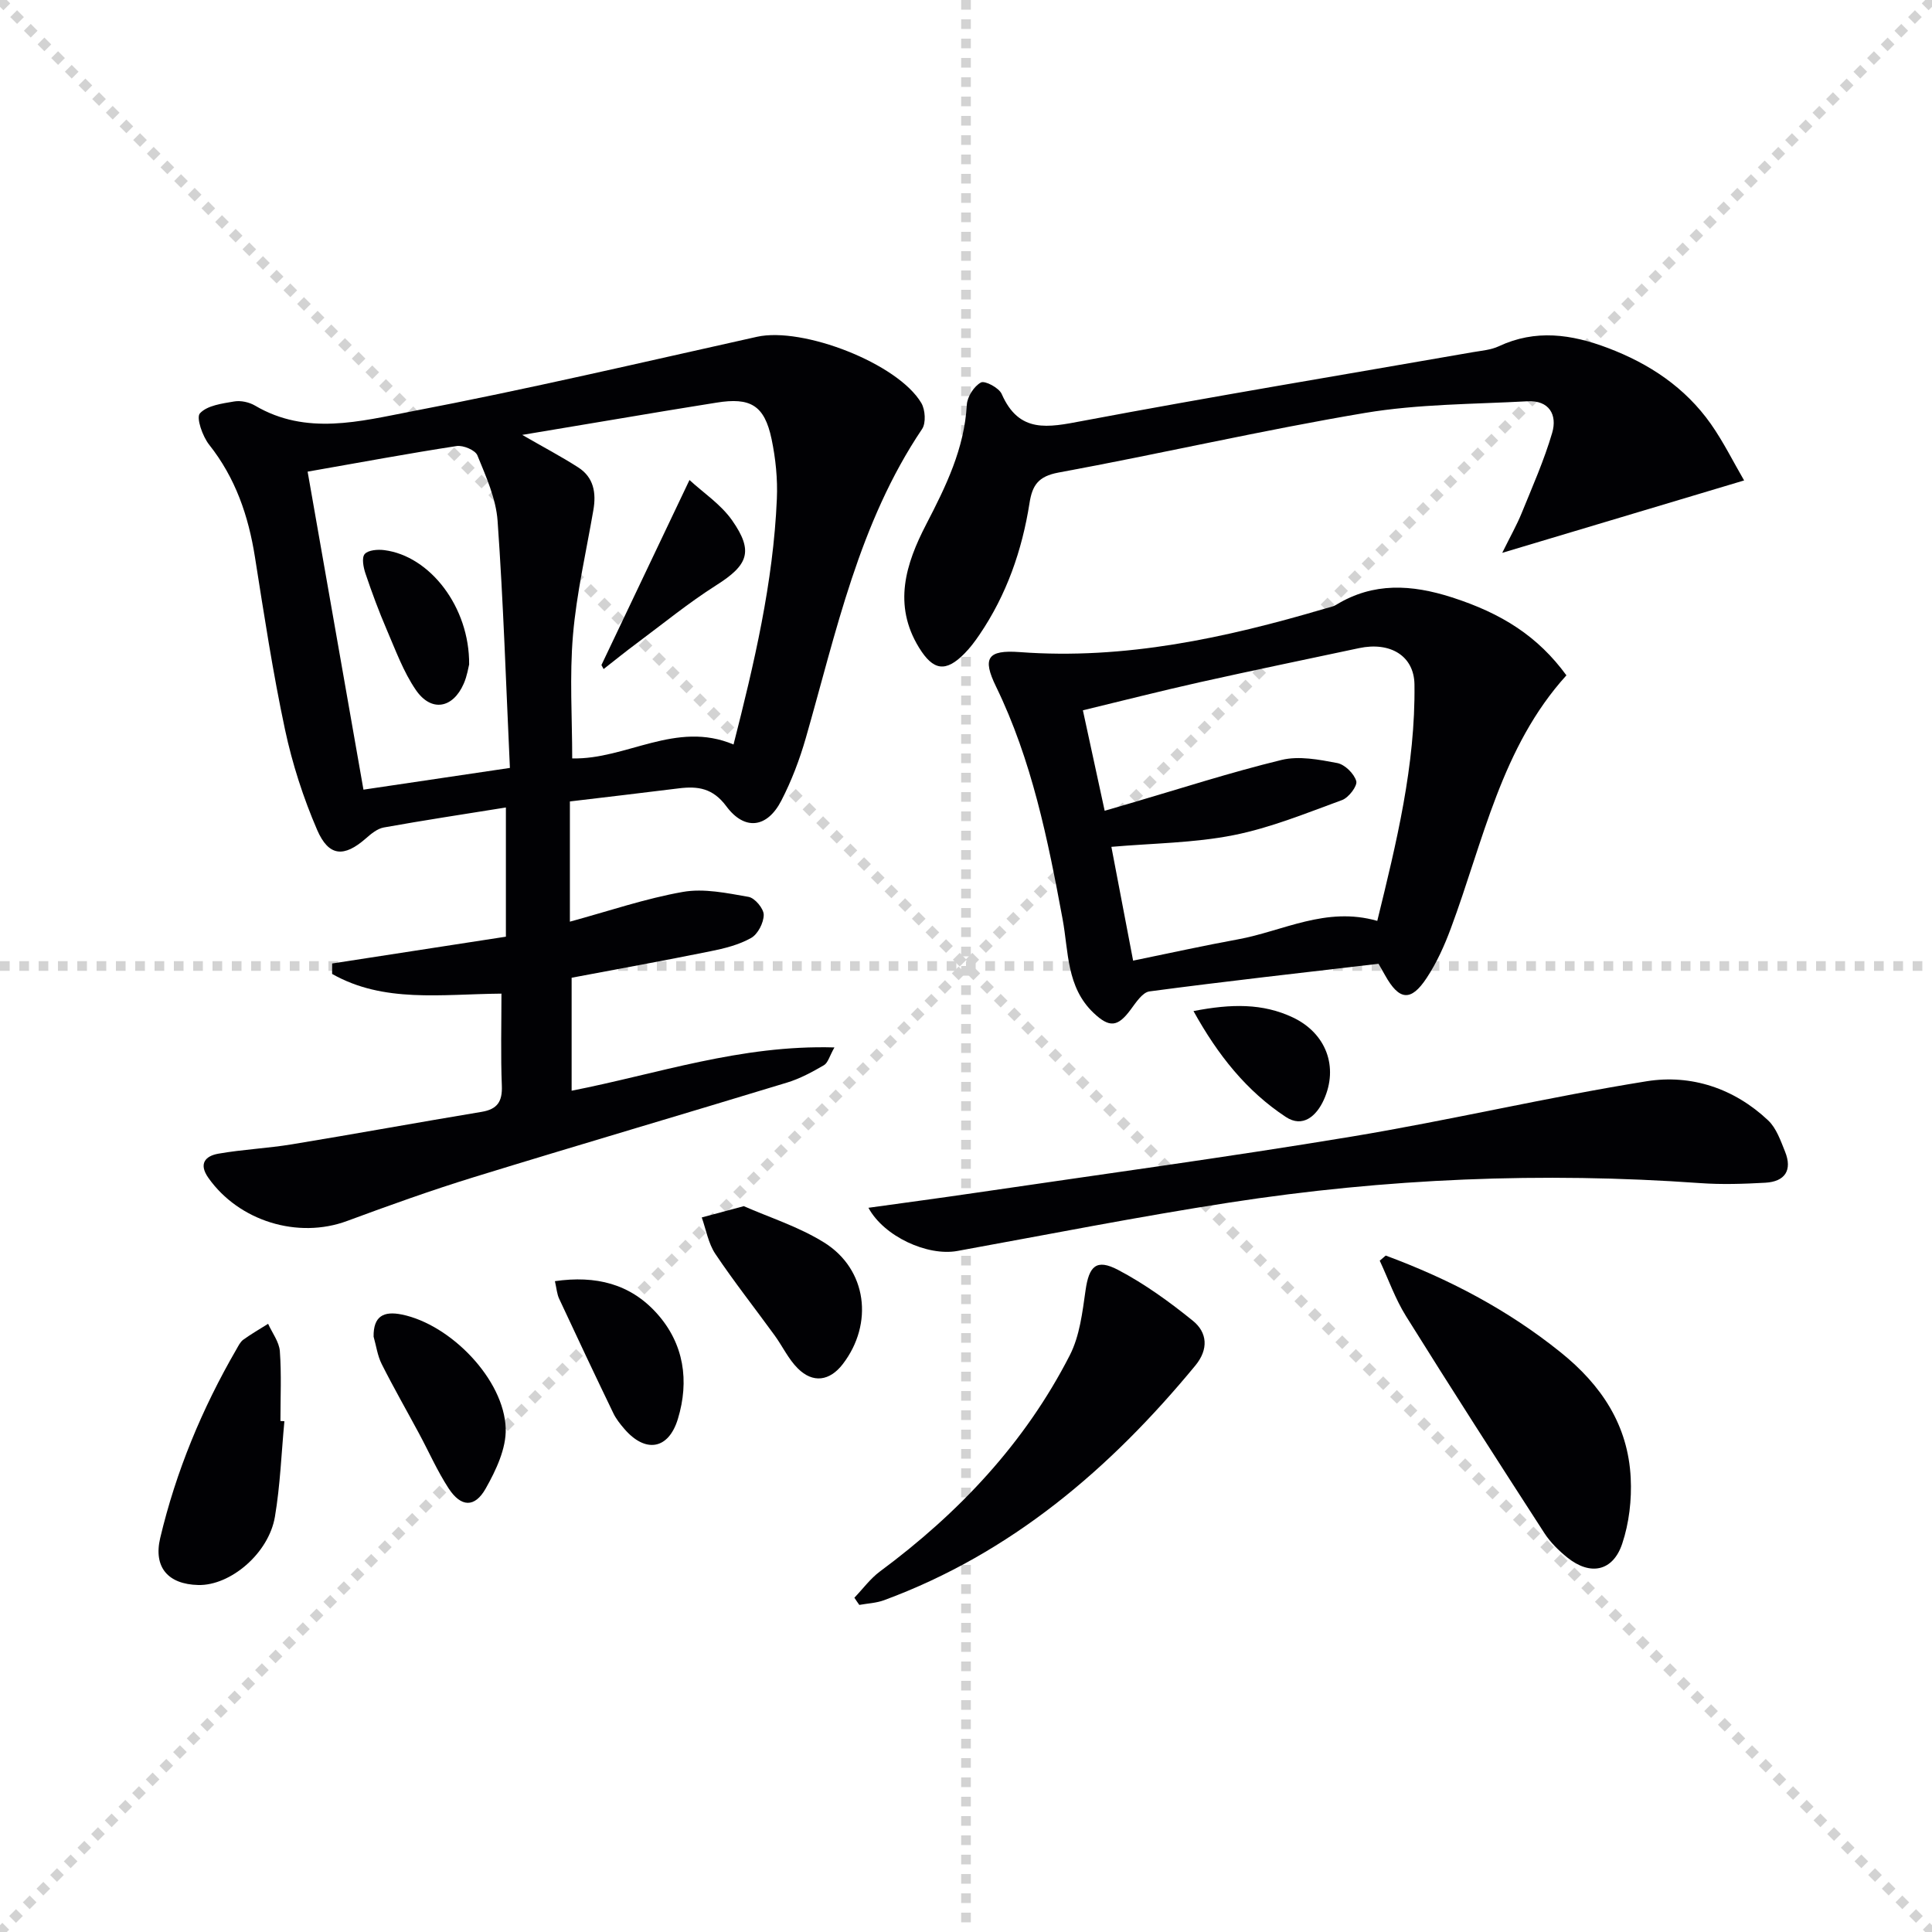 <svg enable-background="new 0 0 400 400" viewBox="0 0 400 400" xmlns="http://www.w3.org/2000/svg"><g stroke="lightgray" stroke-dasharray="1,1" stroke-width="1" transform="scale(2, 2)"><line x1="0" y1="0" x2="200" y2="200"></line><line x1="200" y1="0" x2="0" y2="200"></line><line x1="100" y1="0" x2="100" y2="200"></line><line x1="0" y1="100" x2="200" y2="100"></line></g><g fill="#010104"><path d="m103.82 205.72c-12.51.11-24.39 1.98-35.06-4.08 0-.72 0-1.44.01-2.16 11.96-1.84 23.92-3.69 35.97-5.55 0-8.85 0-17.45 0-26.75-8.67 1.39-16.99 2.65-25.28 4.14-1.34.24-2.64 1.32-3.73 2.28-4.49 3.93-7.66 3.79-10.07-1.78-2.87-6.65-5.14-13.68-6.65-20.76-2.52-11.82-4.34-23.8-6.23-35.75-1.35-8.52-4.02-16.35-9.47-23.23-1.38-1.74-2.73-5.61-1.92-6.5 1.5-1.64 4.58-2.03 7.08-2.46 1.37-.24 3.12.14 4.34.86 10.61 6.26 21.79 3.23 32.44 1.19 23.93-4.57 47.68-10.15 71.47-15.44 9.47-2.11 29.18 5.5 34.03 13.71.82 1.39.99 4.14.16 5.38-13.09 19.45-17.77 42.01-24.08 63.99-1.28 4.45-2.95 8.86-5.07 12.96-2.92 5.66-7.59 6.27-11.38 1.16-2.79-3.76-5.89-4.2-9.84-3.71-7.37.92-14.75 1.78-22.55 2.71v12.71 12.18c8.05-2.19 15.62-4.79 23.4-6.16 4.36-.77 9.12.25 13.6 1.03 1.29.23 3.13 2.42 3.13 3.71 0 1.65-1.21 4-2.6 4.79-2.53 1.43-5.54 2.18-8.44 2.76-9.44 1.91-18.91 3.63-28.73 5.48v23.39c17.72-3.46 34.96-9.53 54.41-8.96-1.02 1.79-1.33 3.19-2.18 3.68-2.42 1.41-4.95 2.78-7.61 3.59-21.58 6.58-43.24 12.93-64.8 19.57-8.86 2.73-17.61 5.87-26.31 9.09-10.17 3.77-22.39.05-28.72-8.93-2.07-2.93-.62-4.53 2.06-5 5.05-.89 10.22-1.11 15.29-1.95 13.08-2.15 26.13-4.54 39.21-6.71 3.27-.54 4.33-2.13 4.2-5.41-.25-6.27-.08-12.57-.08-19.07zm48.05-51.58c4.27-16.75 8.23-33.52 8.97-50.85.18-4.11-.25-8.34-1.09-12.37-1.47-7.01-4.38-8.71-11.45-7.55-3.6.59-7.2 1.15-10.79 1.75-9.53 1.59-19.06 3.19-29.39 4.92 4.51 2.6 8.16 4.52 11.61 6.74 3.2 2.06 3.74 5.27 3.12 8.83-1.48 8.62-3.48 17.19-4.22 25.87-.73 8.53-.16 17.17-.16 25.54 11.2.28 21.47-7.91 33.4-2.88zm-88.18-56.49c3.89 22.15 7.69 43.77 11.56 65.84 10.35-1.54 19.94-2.96 30.32-4.5-.81-17.39-1.35-34.29-2.55-51.16-.33-4.61-2.4-9.17-4.18-13.55-.44-1.09-2.95-2.14-4.31-1.93-9.96 1.53-19.88 3.38-30.84 5.3z"/><path d="m285.41 199.54c-15.81 1.86-31.63 3.62-47.42 5.72-1.46.19-2.83 2.34-3.93 3.81-2.66 3.59-4.38 3.73-7.62.67-5.66-5.35-5.19-12.72-6.44-19.45-3.06-16.51-6.37-32.91-13.8-48.18-2.84-5.84-1.79-7.6 4.93-7.1 21.77 1.62 42.58-2.93 63.21-9.01.8-.23 1.66-.39 2.35-.81 7.69-4.68 15.6-4.17 23.83-1.54 10.5 3.36 17.93 8.15 23.79 16.17-13.47 14.85-17.19 34.29-23.93 52.39-1.32 3.56-2.92 7.11-5 10.26-3.27 4.97-5.71 4.67-8.62-.56-.39-.68-.8-1.39-1.35-2.37zm-56.7-31.68c2.02-.59 3.57-1.05 5.13-1.5 10.48-3.07 20.88-6.44 31.48-9.02 3.6-.88 7.76-.08 11.54.64 1.57.3 3.49 2.19 3.94 3.74.28.99-1.57 3.42-2.93 3.92-7.41 2.71-14.83 5.76-22.52 7.28-8.19 1.62-16.68 1.66-25.25 2.41 1.51 7.93 2.94 15.38 4.5 23.56 7.47-1.53 14.55-3.1 21.67-4.4 9.36-1.7 18.24-6.88 28.88-3.83 3.95-16.12 7.92-32.21 7.7-48.95-.08-5.96-5.06-8.89-11.48-7.52-11.01 2.34-22.04 4.62-33.02 7.07-8.03 1.8-16 3.83-24.15 5.8 1.57 7.27 3 13.85 4.51 20.8z"/><path d="m361.1 99.47c-17.03 5.1-32.93 9.86-50.08 14.99 1.73-3.5 3.02-5.77 4-8.17 2.24-5.51 4.67-10.98 6.34-16.67 1.1-3.74-.63-6.78-5.1-6.54-11.23.61-22.6.56-33.64 2.41-21.25 3.57-42.28 8.45-63.48 12.35-4.22.78-5.42 2.68-5.99 6.32-1.54 9.79-4.75 18.99-10.36 27.25-.93 1.37-1.94 2.72-3.1 3.89-3.89 3.95-6.48 3.57-9.43-1.24-5.42-8.84-2.74-17.32 1.49-25.48 4.08-7.87 7.91-15.68 8.42-24.77.09-1.66 1.49-3.85 2.92-4.62.83-.44 3.75 1.11 4.3 2.38 3.6 8.23 9.6 6.93 16.68 5.59 26.9-5.07 53.92-9.54 80.89-14.25 1.8-.31 3.72-.46 5.33-1.21 7.63-3.58 15.06-2.51 22.59.34 8.62 3.26 16.01 8.18 21.34 15.74 2.62 3.74 4.66 7.88 6.88 11.69z"/><path d="m179.8 250.06c7.52-1.05 14.85-2.02 22.16-3.1 25.95-3.82 51.94-7.34 77.81-11.63 20.46-3.39 40.69-8.19 61.16-11.47 9.21-1.47 18.12 1.47 25.15 8.11 1.7 1.6 2.58 4.2 3.5 6.47 1.55 3.86-.03 6.2-4.09 6.43-4.48.25-9.01.4-13.48.08-32.65-2.33-65.17-.97-97.48 4.03-18.84 2.91-37.56 6.61-56.32 10.02-6.16 1.12-15.19-2.98-18.41-8.94z"/><path d="m286.9 259.95c13.04 4.83 25.19 11.18 36.16 19.99 8.51 6.83 14.02 15.12 14.56 26.05.23 4.52-.33 9.35-1.76 13.62-1.92 5.75-6.63 6.67-11.36 2.86-1.79-1.44-3.51-3.14-4.75-5.05-9.65-14.92-19.26-29.87-28.66-44.94-2.22-3.56-3.64-7.63-5.43-11.47.42-.36.83-.71 1.24-1.06z"/><path d="m176.89 330.79c1.76-1.83 3.29-3.95 5.3-5.44 16.34-12.11 30.01-26.59 39.31-44.78 2.04-3.99 2.6-8.86 3.25-13.41.71-5 2.21-6.62 6.74-4.24 5.5 2.89 10.64 6.61 15.48 10.53 3 2.43 3.29 5.89.52 9.26-17.61 21.35-38.09 38.86-64.44 48.59-1.62.6-3.43.67-5.14.98-.35-.48-.68-.98-1.02-1.49z"/><path d="m58.88 294.25c-.62 6.6-.86 13.26-1.96 19.77-1.28 7.6-9.23 14.3-15.87 14.14-6.28-.15-9.31-3.69-7.88-9.74 3.27-13.79 8.66-26.77 15.76-39.03.42-.72.8-1.56 1.44-2.02 1.64-1.19 3.42-2.2 5.14-3.29.85 1.89 2.28 3.73 2.43 5.67.35 4.79.12 9.63.12 14.45.27.02.54.04.82.05z"/><path d="m153.99 249.72c5.17 2.29 11.35 4.23 16.67 7.55 8.87 5.55 10.24 16.8 3.83 25.15-2.7 3.51-6.18 4.03-9.32.89-1.94-1.93-3.15-4.57-4.79-6.83-4.09-5.63-8.41-11.11-12.28-16.88-1.45-2.17-1.91-5.01-2.81-7.54 2.44-.65 4.88-1.31 8.7-2.34z"/><path d="m77.35 276.74c-.06-4.28 2.11-5.34 5.85-4.58 10.11 2.06 21.19 13.46 21.5 23.6.13 4.13-2.01 8.65-4.14 12.42-2.28 4.04-5.13 3.87-7.68-.03-2.34-3.59-4.08-7.56-6.12-11.35-2.58-4.8-5.29-9.53-7.74-14.4-.87-1.74-1.13-3.77-1.67-5.66z"/><path d="m114.89 265.25c8.47-1.22 15.59.55 21.09 6.66 5.67 6.3 6.75 14.02 4.37 21.86-1.96 6.44-6.79 7.09-11.11 2.04-.86-1-1.71-2.07-2.27-3.25-3.79-7.86-7.52-15.75-11.2-23.66-.46-.97-.53-2.12-.88-3.65z"/><path d="m247.1 209.33c7.82-1.52 14.33-1.63 20.57 1.32 6.87 3.25 9.52 10.23 6.4 17.08-1.52 3.34-4.35 5.84-7.86 3.52-8.11-5.35-14.04-12.76-19.11-21.92z"/><path d="m124.52 137.69c5.93-12.46 11.85-24.91 18.23-38.31 2.81 2.6 6.49 5.02 8.83 8.36 4.51 6.44 3.29 9.26-3.29 13.43-5.72 3.63-11 7.95-16.44 12-2.33 1.73-4.59 3.56-6.88 5.35-.14-.28-.29-.55-.45-.83z"/><path d="m97.13 137.57c-.15.55-.41 2.38-1.13 4-2.25 5.13-6.74 5.91-9.91 1.27-2.58-3.77-4.19-8.23-6.02-12.47-1.63-3.79-3.07-7.68-4.39-11.59-.44-1.29-.83-3.29-.18-4.06.71-.84 2.71-1 4.07-.82 9.44 1.2 17.66 11.77 17.56 23.67z"/></g></svg>